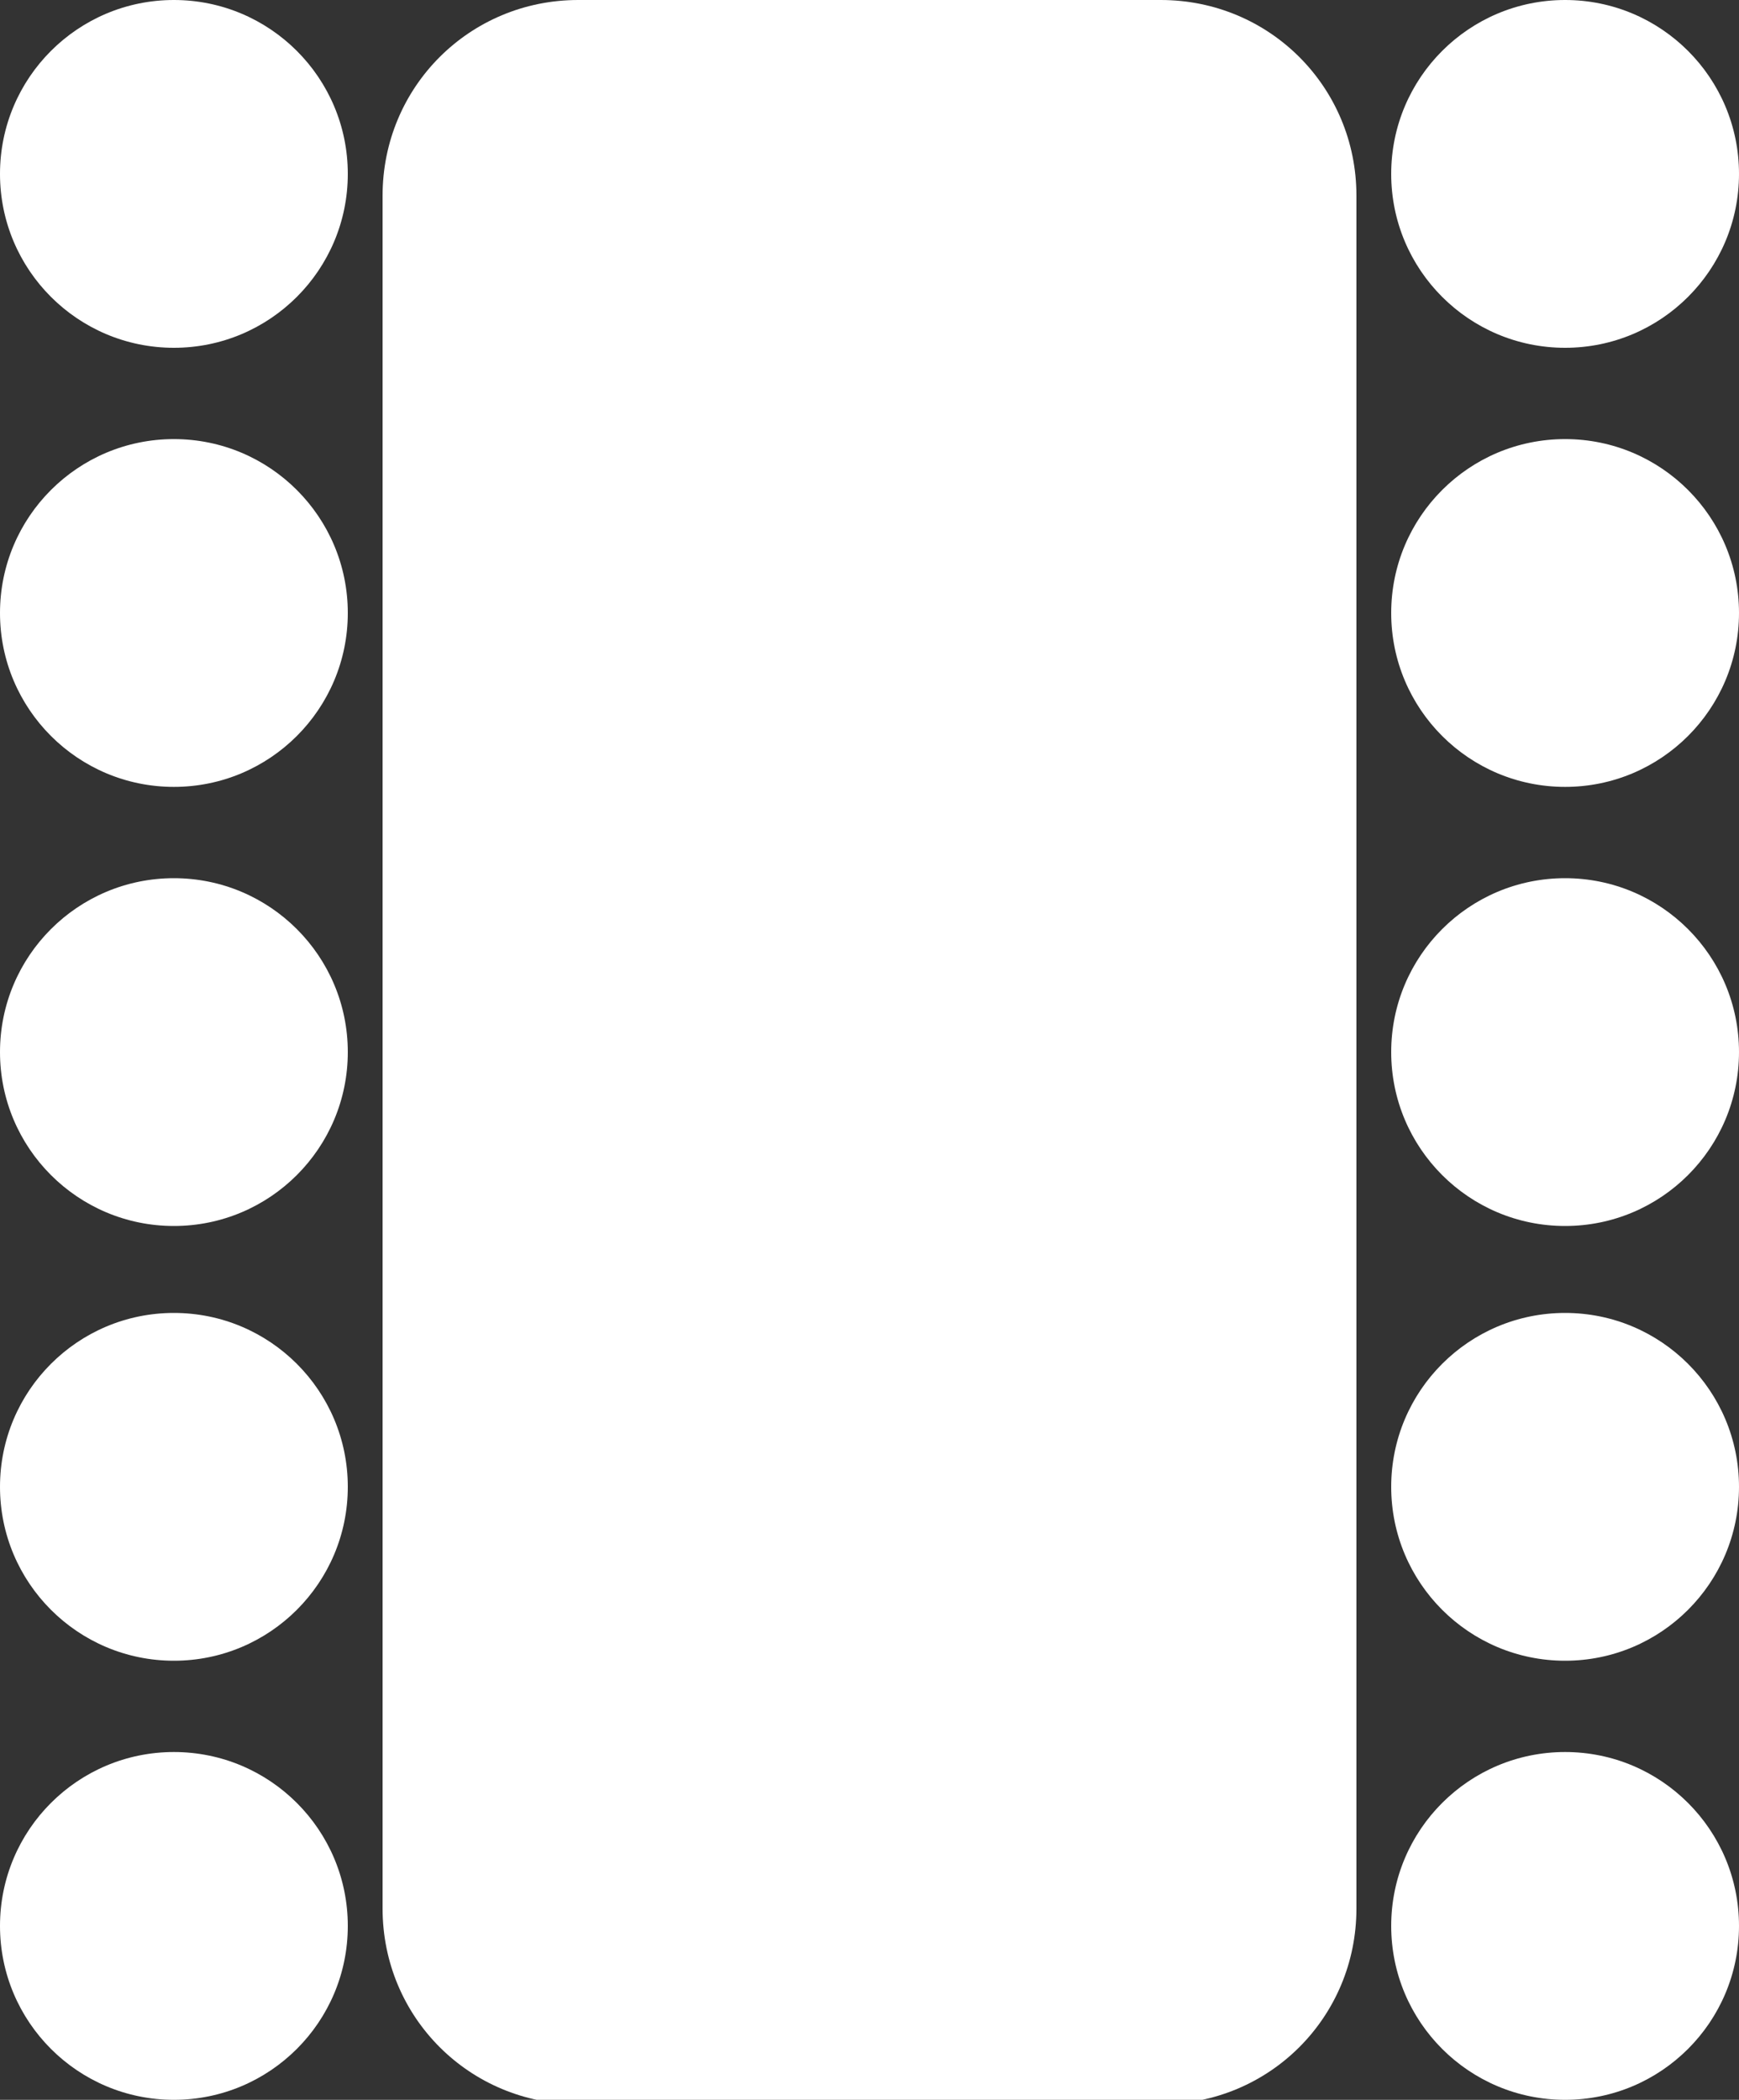 <?xml version="1.0" encoding="utf-8"?>
<!-- Generator: Adobe Illustrator 23.0.1, SVG Export Plug-In . SVG Version: 6.00 Build 0)  -->
<svg version="1.1" id="Layer_1" xmlns="http://www.w3.org/2000/svg" xmlns:xlink="http://www.w3.org/1999/xlink" x="0px" y="0px"
	 width="40px" height="48.3px" viewBox="0 0 40 48.3" style="enable-background:new 0 0 40 48.3;" xml:space="preserve">
<rect x="0" y="0" width="40" height="48.3" fill="#333333" stroke="none"/>
<style type="text/css">
	.st0{fill:#FFFFFF;}
</style>
<g>
	<circle class="st0" cx="4" cy="4" r="4"/>
	<circle class="st0" cx="4" cy="14.1" r="4"/>
	<circle class="st0" cx="4" cy="24.2" r="4"/>
	<circle class="st0" cx="4" cy="34.2" r="4"/>
	<circle class="st0" cx="4" cy="44.3" r="4"/>
	<circle class="st0" cx="36" cy="4" r="4"/>
	<circle class="st0" cx="36" cy="14.1" r="4"/>
	<circle class="st0" cx="36" cy="24.2" r="4"/>
	<circle class="st0" cx="36" cy="34.2" r="4"/>
	<circle class="st0" cx="36" cy="44.3" r="4"/>
	<path class="st0" d="M13.3,0h13.4c2.5,0,4.5,2,4.5,4.5v39.4c0,2.5-2,4.5-4.5,4.5H13.3c-2.5,0-4.5-2-4.5-4.5V4.5
		C8.8,2,10.8,0,13.3,0z"/>
</g>
</svg>
